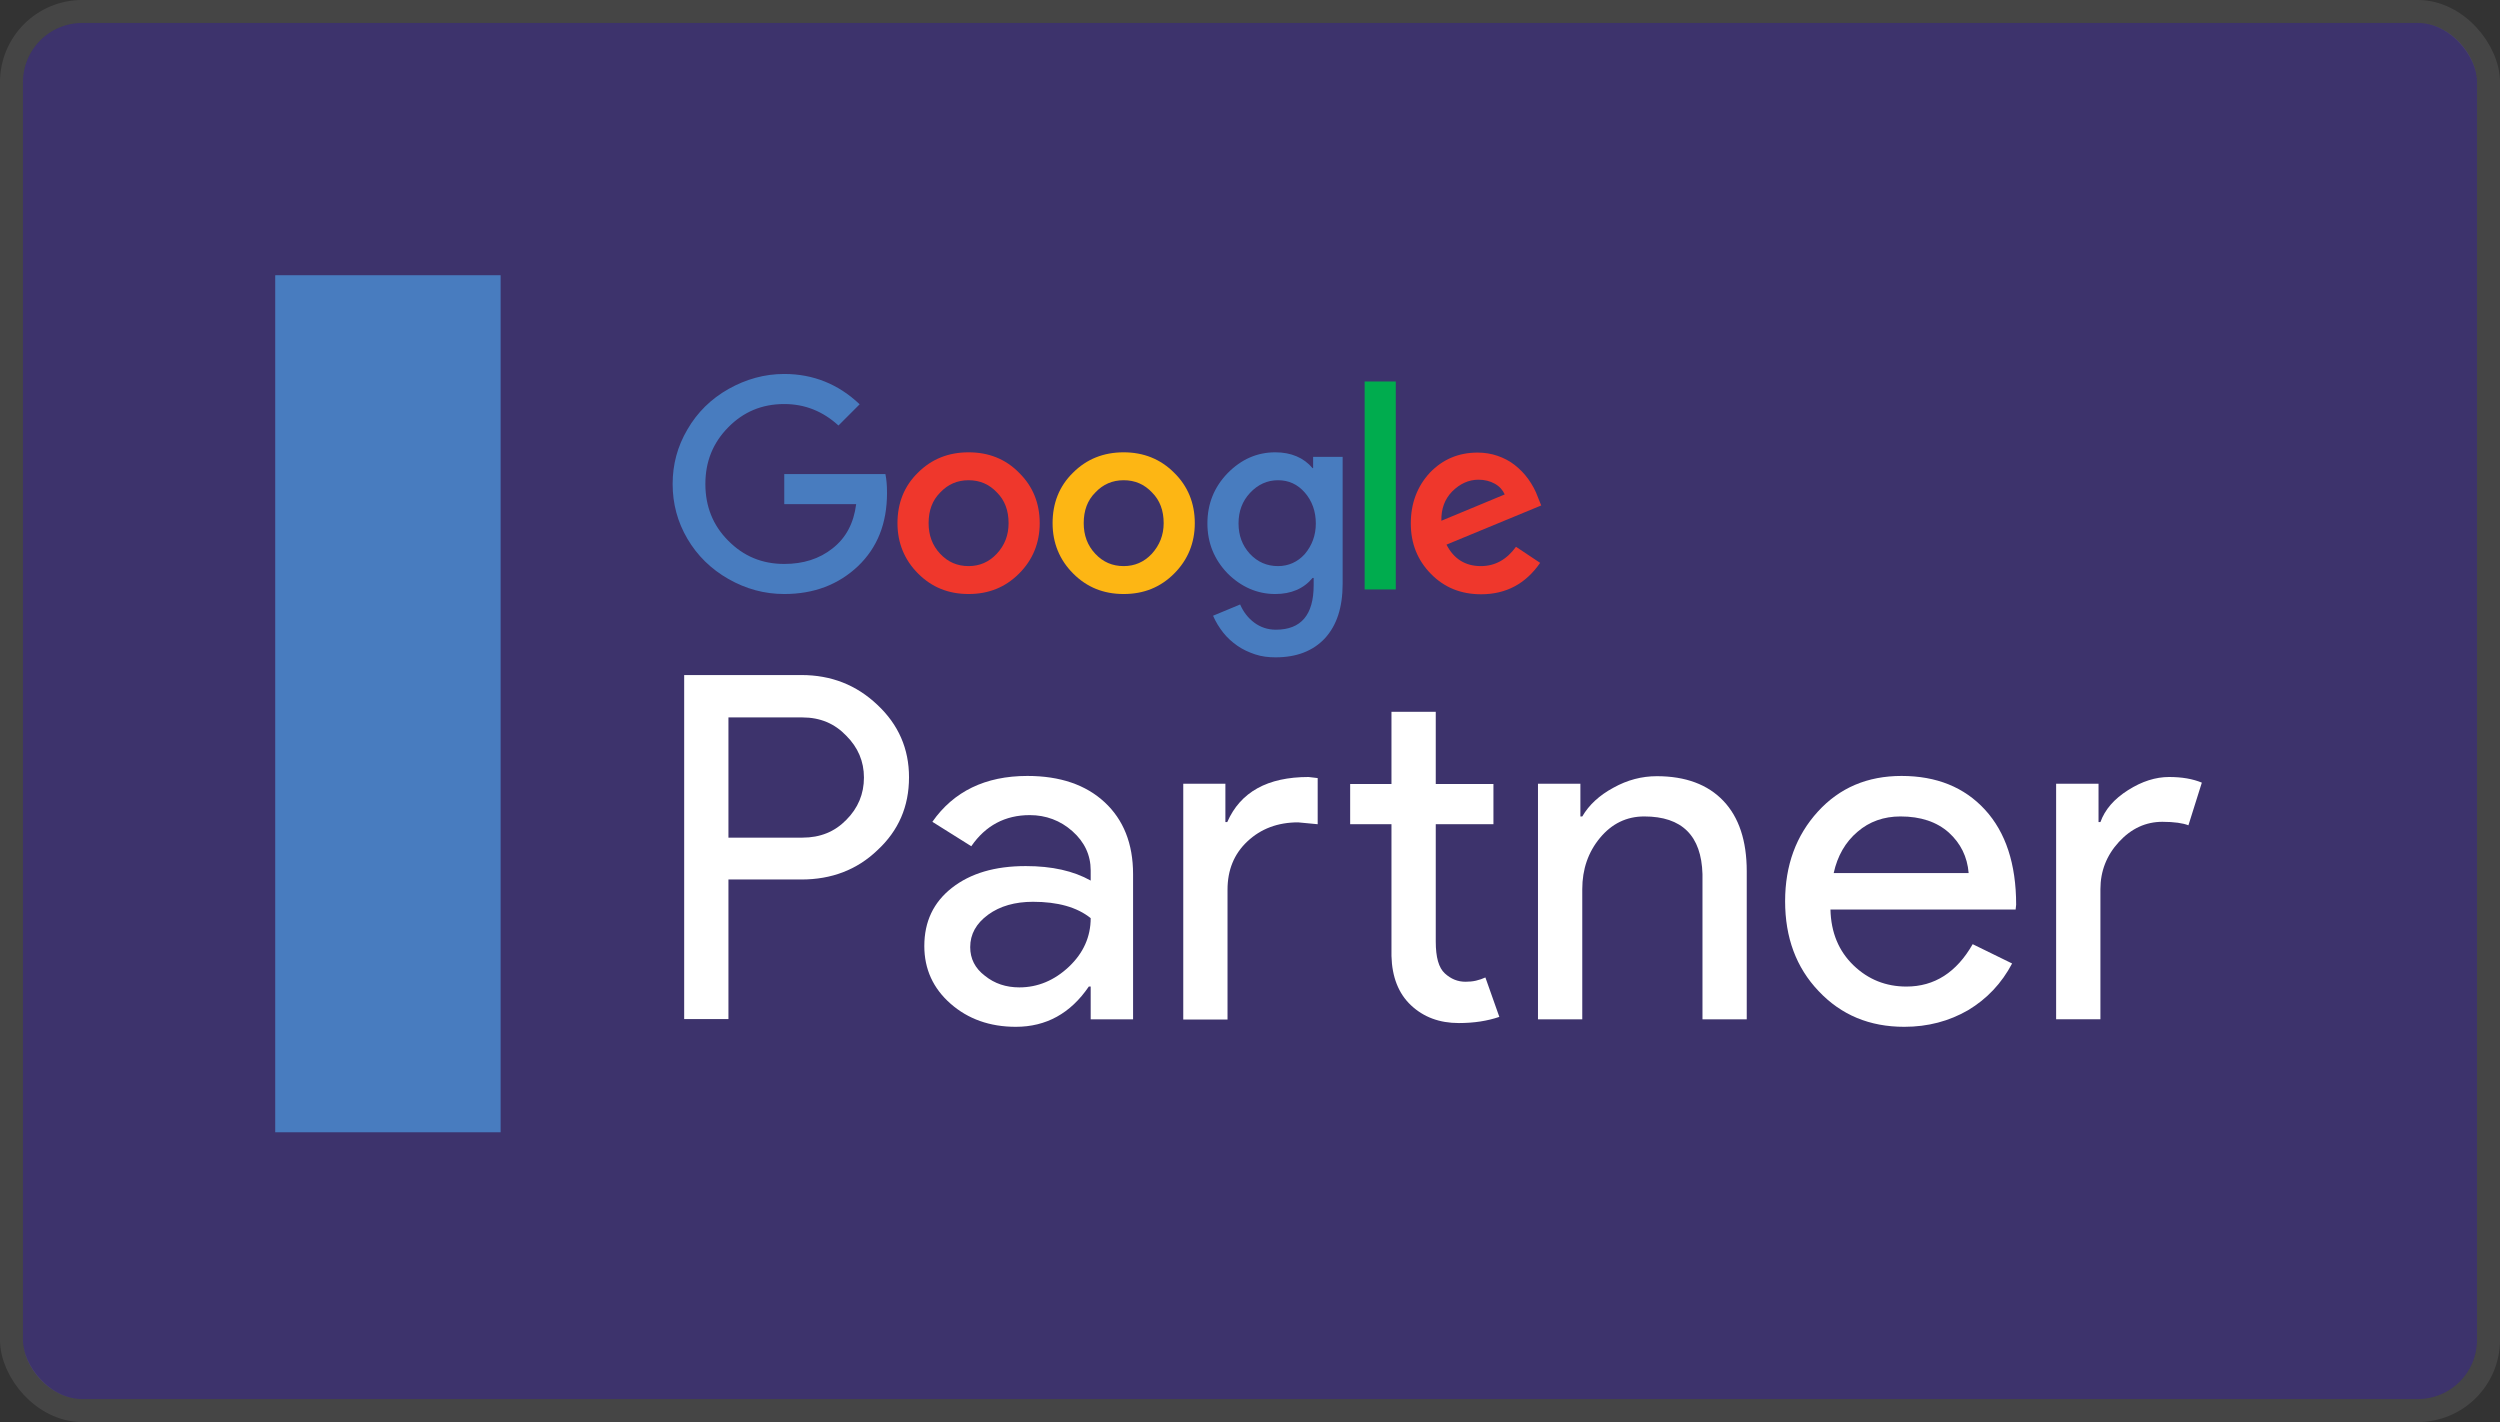 <svg width="109" height="62" viewBox="0 0 109 62" fill="none" xmlns="http://www.w3.org/2000/svg">
<rect x="0" y="0" width="109" height="62" fill="#333333" stroke="none"/>
<rect x="1" y="1" width="107" height="60" rx="2.586" fill="#4733A4" fill-opacity="0.51"/>
<rect x="0.5" y="0.5" width="108" height="61" rx="3.086" stroke="white" stroke-opacity="0.09"/>
<path d="M31.76 38.358V44.43H29.83V29.432H34.942C36.241 29.432 37.34 29.864 38.253 30.73C39.177 31.596 39.633 32.649 39.633 33.889C39.633 35.164 39.177 36.217 38.253 37.071C37.364 37.925 36.252 38.346 34.942 38.346H31.76V38.358ZM31.76 31.28V36.521H34.989C35.761 36.521 36.393 36.264 36.896 35.749C37.411 35.234 37.668 34.614 37.668 33.901C37.668 33.199 37.411 32.59 36.896 32.076C36.393 31.549 35.761 31.28 34.989 31.28H31.76Z" fill="white"/>
<path d="M44.793 33.831C46.22 33.831 47.343 34.217 48.162 34.977C48.981 35.737 49.402 36.779 49.402 38.112V44.442H47.554V43.014H47.472C46.676 44.184 45.612 44.769 44.29 44.769C43.155 44.769 42.207 44.43 41.447 43.763C40.686 43.096 40.3 42.254 40.3 41.248C40.3 40.183 40.698 39.341 41.505 38.709C42.313 38.077 43.377 37.761 44.723 37.761C45.869 37.761 46.805 37.972 47.554 38.393V37.949C47.554 37.282 47.285 36.709 46.758 36.241C46.232 35.773 45.6 35.539 44.898 35.539C43.822 35.539 42.968 35.995 42.348 36.896L40.651 35.831C41.575 34.509 42.956 33.831 44.793 33.831ZM42.301 41.295C42.301 41.798 42.511 42.219 42.944 42.546C43.365 42.886 43.868 43.05 44.442 43.05C45.249 43.05 45.974 42.745 46.606 42.149C47.238 41.552 47.554 40.838 47.554 40.031C46.957 39.551 46.115 39.318 45.038 39.318C44.255 39.318 43.599 39.505 43.085 39.879C42.558 40.265 42.301 40.733 42.301 41.295Z" fill="white"/>
<path d="M51.578 34.17H53.427V35.843H53.508C54.082 34.532 55.263 33.877 57.053 33.877L57.451 33.924V35.936L56.597 35.855C55.708 35.855 54.971 36.135 54.386 36.685C53.801 37.235 53.52 37.937 53.52 38.791V44.453H51.59V34.17H51.578ZM63.605 44.605C62.763 44.605 62.072 44.348 61.522 43.833C60.973 43.319 60.692 42.593 60.668 41.681V35.936H58.867V34.181H60.668V31.034H62.599V34.181H65.114V35.936H62.599V41.049C62.599 41.739 62.727 42.195 62.996 42.441C63.266 42.687 63.558 42.804 63.897 42.804C64.049 42.804 64.201 42.792 64.354 42.757C64.506 42.722 64.634 42.675 64.763 42.617L65.371 44.336C64.857 44.512 64.272 44.605 63.605 44.605Z" fill="white"/>
<path d="M67.056 34.17H68.905V35.597H68.987C69.279 35.094 69.735 34.673 70.344 34.345C70.952 34.006 71.584 33.842 72.239 33.842C73.491 33.842 74.462 34.205 75.14 34.919C75.819 35.632 76.158 36.662 76.158 37.984V44.442H74.228V38.112C74.181 36.44 73.339 35.597 71.689 35.597C70.917 35.597 70.273 35.913 69.759 36.533C69.244 37.153 68.987 37.902 68.987 38.768V44.442H67.056V34.17Z" fill="white"/>
<path d="M83.025 44.769C81.516 44.769 80.276 44.255 79.293 43.213C78.311 42.184 77.831 40.873 77.831 39.294C77.831 37.726 78.311 36.428 79.258 35.387C80.206 34.345 81.423 33.831 82.909 33.831C84.429 33.831 85.646 34.322 86.547 35.305C87.448 36.287 87.904 37.668 87.904 39.446L87.881 39.657H79.808C79.832 40.663 80.171 41.47 80.814 42.09C81.458 42.71 82.23 43.014 83.119 43.014C84.347 43.014 85.307 42.394 86.009 41.166L87.728 42.008C87.272 42.874 86.629 43.553 85.81 44.044C84.979 44.524 84.055 44.769 83.025 44.769ZM79.949 38.066H85.833C85.775 37.352 85.482 36.767 84.968 36.299C84.441 35.831 83.739 35.597 82.862 35.597C82.136 35.597 81.505 35.819 80.99 36.264C80.463 36.709 80.112 37.317 79.949 38.066Z" fill="white"/>
<path d="M91.578 44.441H89.647V34.17H91.496V35.843H91.578C91.777 35.293 92.174 34.837 92.783 34.45C93.391 34.064 93.988 33.877 94.573 33.877C95.134 33.877 95.602 33.959 96 34.123L95.415 35.983C95.181 35.889 94.795 35.831 94.28 35.831C93.555 35.831 92.923 36.123 92.385 36.708C91.847 37.293 91.578 37.984 91.578 38.767V44.441Z" fill="white"/>
<path d="M34.194 20.669V21.98H37.329C37.224 22.81 36.884 23.454 36.299 23.91C35.726 24.366 35.024 24.588 34.194 24.588C33.222 24.588 32.415 24.249 31.748 23.571C31.081 22.904 30.754 22.073 30.754 21.102C30.754 20.131 31.081 19.312 31.748 18.634C32.415 17.955 33.222 17.616 34.194 17.616C35.094 17.616 35.878 17.932 36.557 18.552L37.481 17.627C36.557 16.75 35.457 16.305 34.194 16.305C33.34 16.305 32.532 16.528 31.76 16.961C31 17.393 30.403 17.978 29.97 18.727C29.537 19.464 29.327 20.248 29.327 21.102C29.327 21.956 29.537 22.752 29.97 23.489C30.403 24.226 31 24.811 31.76 25.244C32.52 25.677 33.328 25.899 34.194 25.899C35.492 25.899 36.557 25.489 37.411 24.682C38.253 23.875 38.674 22.822 38.674 21.488C38.674 21.172 38.651 20.903 38.604 20.669H34.194Z" fill="#487CBF"/>
<path d="M42.231 19.721C41.353 19.721 40.616 20.014 40.02 20.611C39.423 21.195 39.13 21.933 39.13 22.81C39.13 23.676 39.435 24.413 40.031 25.009C40.628 25.606 41.353 25.899 42.231 25.899C43.108 25.899 43.833 25.606 44.43 25.009C45.027 24.413 45.331 23.676 45.331 22.81C45.331 21.933 45.027 21.195 44.43 20.611C43.845 20.014 43.108 19.721 42.231 19.721ZM43.459 24.144C43.12 24.506 42.71 24.682 42.231 24.682C41.739 24.682 41.33 24.506 40.99 24.144C40.651 23.781 40.487 23.337 40.487 22.81C40.487 22.26 40.651 21.816 40.99 21.476C41.33 21.114 41.739 20.938 42.231 20.938C42.722 20.938 43.132 21.114 43.471 21.476C43.81 21.816 43.974 22.26 43.974 22.81C43.974 23.325 43.81 23.769 43.459 24.144Z" fill="#EF372C"/>
<path d="M60.856 16.633H59.498V25.7H60.856V16.633Z" fill="#00AC4E"/>
<path d="M48.993 19.721C48.115 19.721 47.378 20.014 46.782 20.611C46.185 21.195 45.893 21.933 45.893 22.81C45.893 23.676 46.197 24.413 46.793 25.009C47.39 25.606 48.115 25.899 48.993 25.899C49.87 25.899 50.596 25.606 51.192 25.009C51.789 24.413 52.093 23.676 52.093 22.81C52.093 21.933 51.789 21.195 51.192 20.611C50.596 20.014 49.859 19.721 48.993 19.721ZM50.221 24.144C49.882 24.506 49.472 24.682 48.993 24.682C48.502 24.682 48.092 24.506 47.753 24.144C47.413 23.781 47.25 23.337 47.25 22.81C47.25 22.26 47.413 21.816 47.753 21.476C48.092 21.114 48.502 20.938 48.993 20.938C49.484 20.938 49.894 21.114 50.233 21.476C50.572 21.816 50.736 22.26 50.736 22.81C50.736 23.325 50.56 23.769 50.221 24.144Z" fill="#FDB614"/>
<path d="M64.564 24.682C63.886 24.682 63.383 24.366 63.067 23.746L67.197 22.038L67.056 21.687C66.951 21.394 66.811 21.137 66.635 20.891C66.46 20.646 66.261 20.447 66.038 20.271C65.816 20.096 65.559 19.967 65.29 19.873C65.02 19.78 64.728 19.733 64.424 19.733C63.593 19.733 62.903 20.026 62.341 20.611C61.791 21.207 61.511 21.944 61.511 22.822C61.511 23.699 61.803 24.424 62.388 25.021C62.973 25.618 63.699 25.91 64.576 25.91C65.664 25.91 66.518 25.454 67.15 24.541L66.097 23.84C65.699 24.389 65.196 24.682 64.564 24.682ZM63.312 21.43C63.652 21.09 64.038 20.915 64.459 20.915C64.728 20.915 64.962 20.973 65.173 21.09C65.383 21.207 65.524 21.371 65.605 21.558L62.844 22.705C62.833 22.19 62.985 21.769 63.312 21.43Z" fill="#EF372C"/>
<path d="M57.276 20.412H57.229C56.843 19.955 56.293 19.721 55.603 19.721C54.807 19.721 54.117 20.026 53.52 20.634C52.935 21.242 52.643 21.968 52.643 22.822C52.643 23.664 52.935 24.389 53.52 24.998C54.117 25.594 54.819 25.899 55.603 25.899C56.293 25.899 56.843 25.665 57.229 25.197H57.276V25.512C57.276 26.811 56.726 27.455 55.626 27.455C55.275 27.455 54.959 27.349 54.69 27.15C54.421 26.951 54.211 26.682 54.07 26.355L52.889 26.846C53.006 27.115 53.158 27.361 53.333 27.583C53.509 27.806 53.719 27.993 53.953 28.157C54.187 28.32 54.445 28.437 54.725 28.531C55.006 28.625 55.299 28.66 55.615 28.66C56.539 28.66 57.252 28.379 57.767 27.829C58.282 27.267 58.539 26.484 58.539 25.454V19.92H57.252V20.412H57.276ZM56.89 24.155C56.574 24.506 56.176 24.682 55.72 24.682C55.24 24.682 54.831 24.506 54.492 24.144C54.164 23.781 54 23.348 54 22.822C54 22.295 54.164 21.851 54.503 21.488C54.843 21.125 55.252 20.938 55.72 20.938C56.188 20.938 56.574 21.114 56.89 21.476C57.206 21.839 57.37 22.295 57.37 22.822C57.37 23.337 57.206 23.781 56.89 24.155Z" fill="#487CBF"/>
<path d="M21.827 12H12V49.367H21.827V12Z" fill="#487CBF"/>
</svg>
